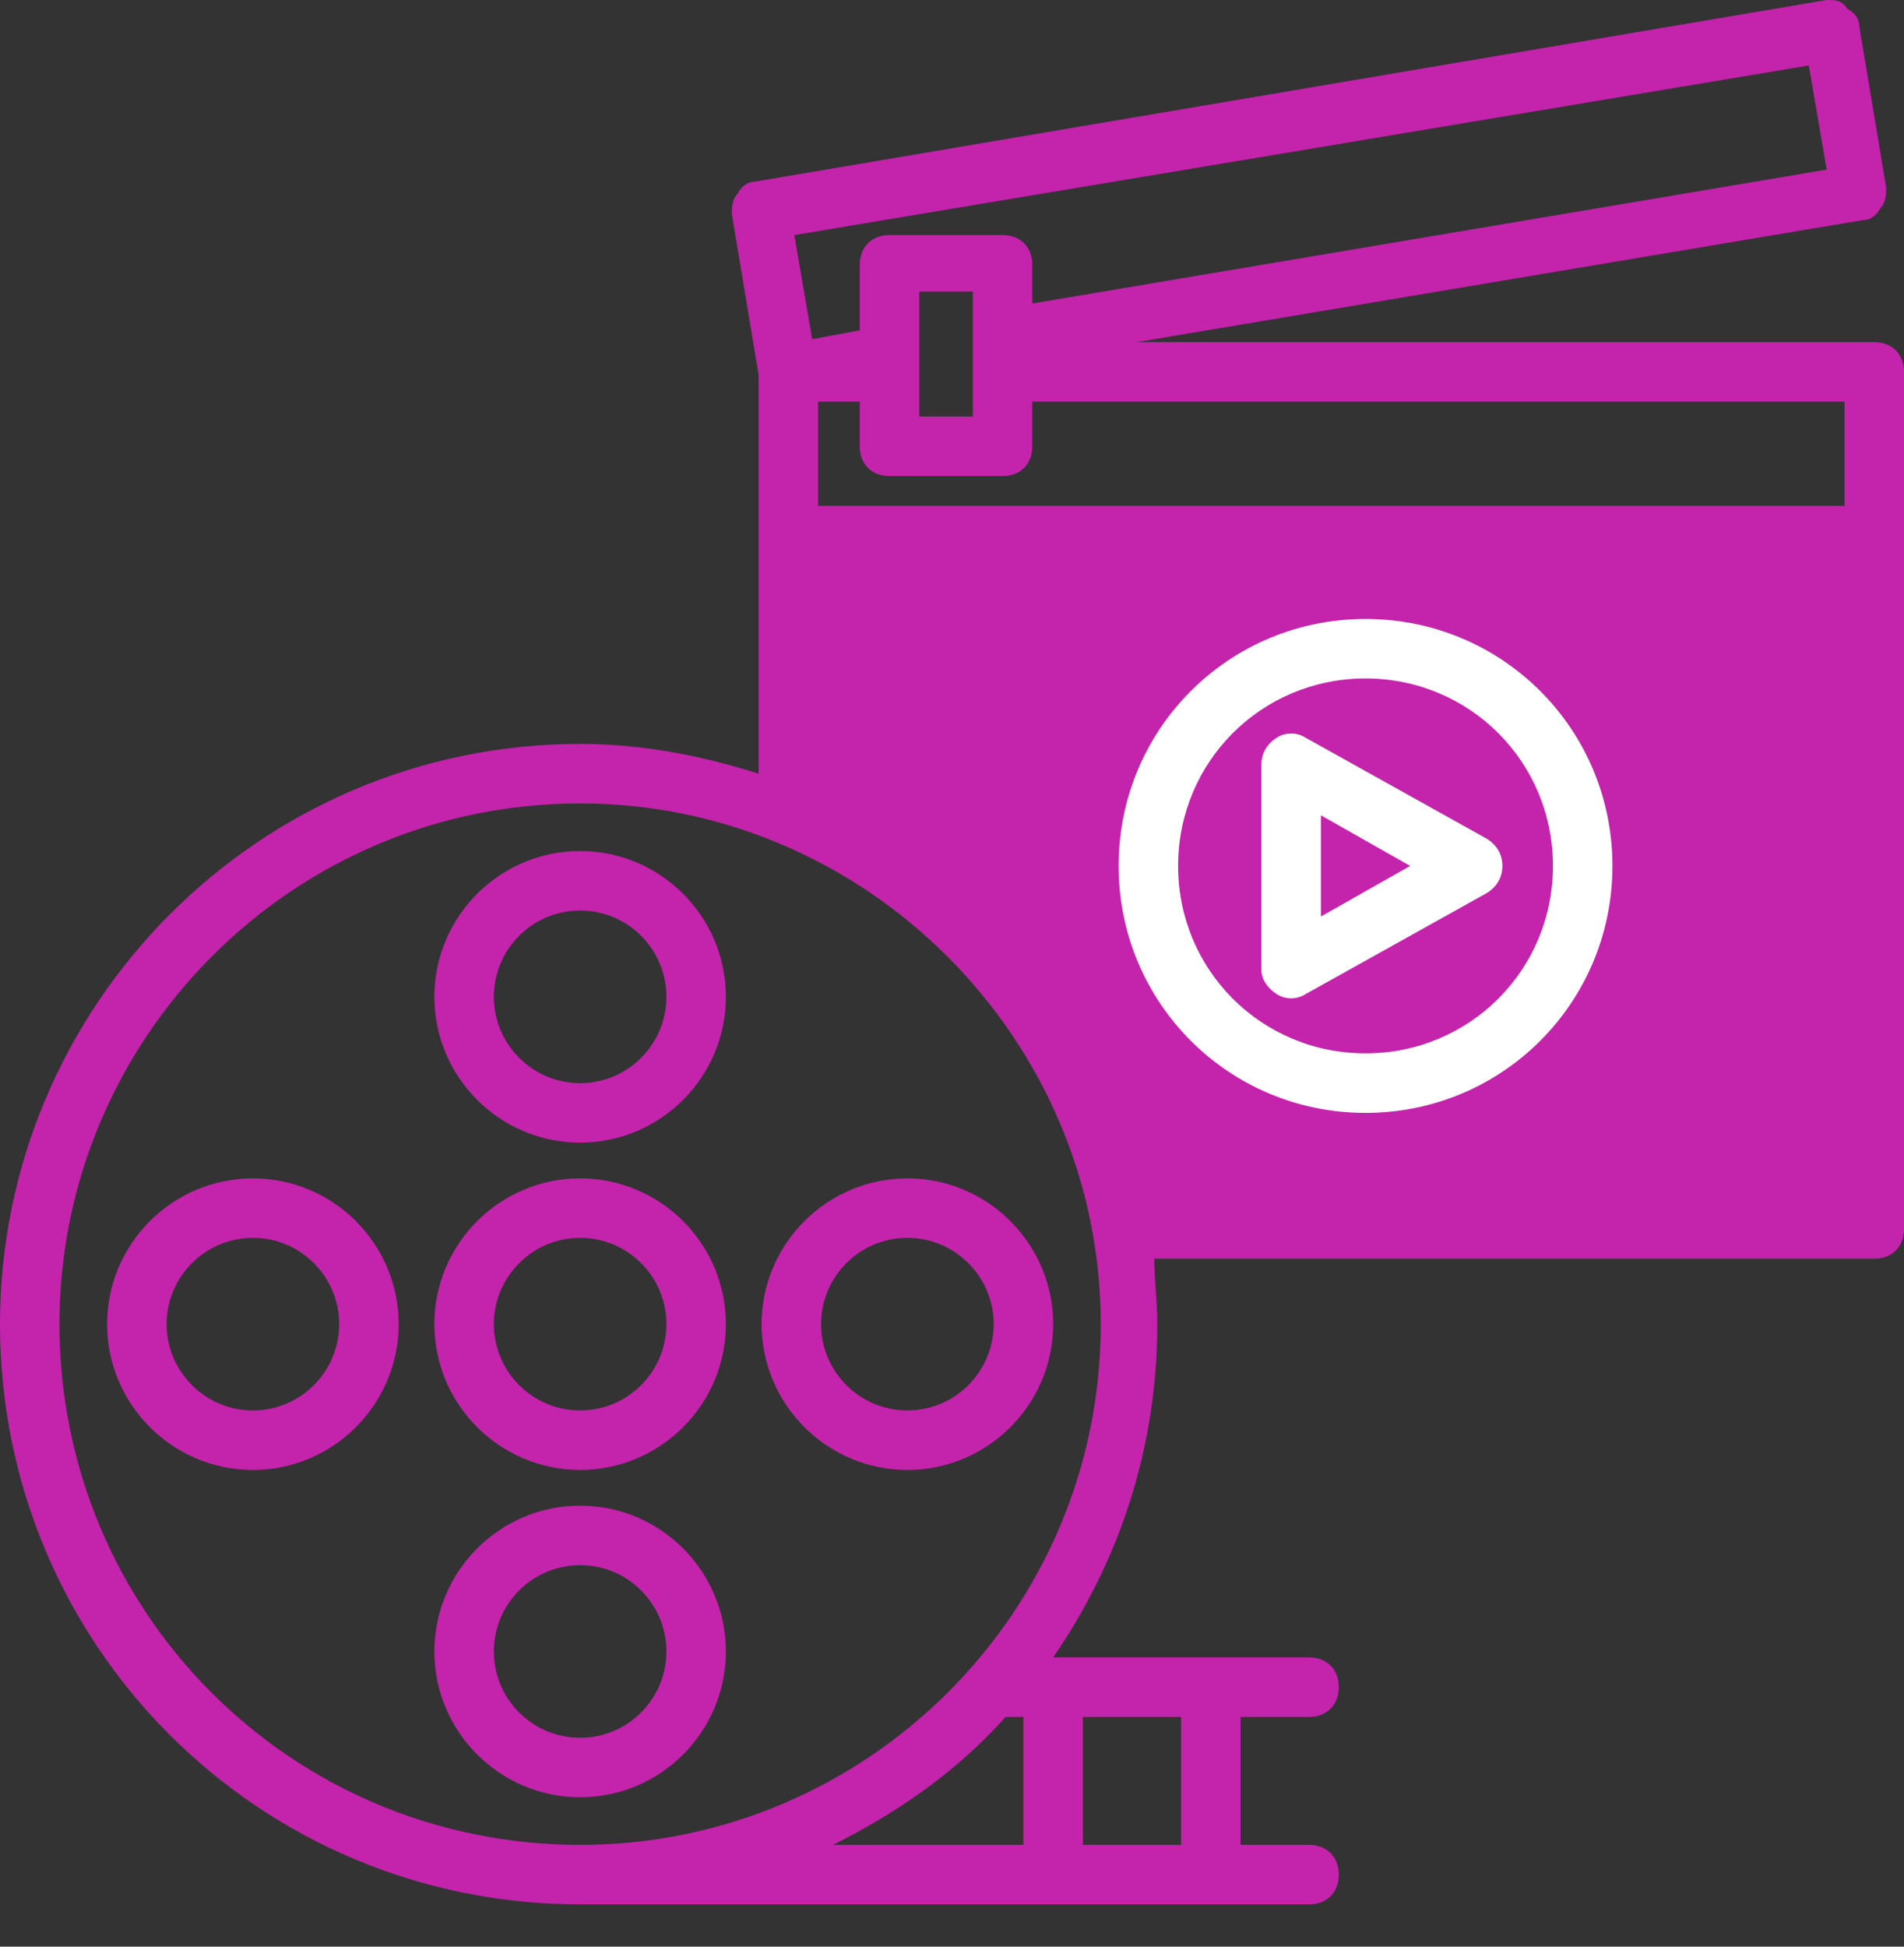 <svg width="45" height="46" viewBox="0 0 45 46" fill="none" xmlns="http://www.w3.org/2000/svg">
<rect x="0" y="0" width="45" height="46" fill="#333333" stroke="none"/>
<path d="M13.711 20.11C11.812 20.11 10.266 21.657 10.266 23.555C10.266 25.454 11.812 27.001 13.711 27.001C15.609 27.001 17.156 25.454 17.156 23.555C17.156 21.657 15.609 20.11 13.711 20.11ZM13.711 25.595C12.586 25.595 11.672 24.68 11.672 23.555C11.672 22.43 12.586 21.516 13.711 21.516C14.836 21.516 15.75 22.43 15.75 23.555C15.75 24.68 14.836 25.595 13.711 25.595Z" fill="#C423AC"/>
<path d="M13.711 35.579C11.812 35.579 10.266 37.126 10.266 39.025C10.266 40.923 11.812 42.47 13.711 42.47C15.609 42.47 17.156 40.923 17.156 39.025C17.156 37.126 15.609 35.579 13.711 35.579ZM13.711 41.064C12.586 41.064 11.672 40.15 11.672 39.025C11.672 37.9 12.586 36.985 13.711 36.985C14.836 36.985 15.75 37.9 15.75 39.025C15.75 40.15 14.836 41.064 13.711 41.064Z" fill="#C423AC"/>
<path d="M5.977 27.845C4.078 27.845 2.531 29.392 2.531 31.29C2.531 33.188 4.078 34.735 5.977 34.735C7.875 34.735 9.422 33.188 9.422 31.29C9.422 29.392 7.875 27.845 5.977 27.845ZM5.977 33.329C4.852 33.329 3.938 32.415 3.938 31.29C3.938 30.165 4.852 29.251 5.977 29.251C7.102 29.251 8.016 30.165 8.016 31.29C8.016 32.415 7.102 33.329 5.977 33.329Z" fill="#C423AC"/>
<path d="M21.445 27.845C19.547 27.845 18 29.392 18 31.29C18 33.188 19.547 34.735 21.445 34.735C23.344 34.735 24.891 33.188 24.891 31.29C24.891 29.392 23.344 27.845 21.445 27.845ZM21.445 33.329C20.32 33.329 19.406 32.415 19.406 31.29C19.406 30.165 20.32 29.251 21.445 29.251C22.57 29.251 23.484 30.165 23.484 31.29C23.484 32.415 22.57 33.329 21.445 33.329Z" fill="#C423AC"/>
<path d="M13.711 27.845C11.812 27.845 10.266 29.392 10.266 31.29C10.266 33.188 11.812 34.735 13.711 34.735C15.609 34.735 17.156 33.188 17.156 31.29C17.156 29.392 15.609 27.845 13.711 27.845ZM13.711 33.329C12.586 33.329 11.672 32.415 11.672 31.29C11.672 30.165 12.586 29.251 13.711 29.251C14.836 29.251 15.75 30.165 15.75 31.29C15.75 32.415 14.836 33.329 13.711 33.329Z" fill="#C423AC"/>
<path d="M45 8.789C45 8.367 44.719 8.086 44.297 8.086H26.859L44.016 5.203C44.227 5.203 44.367 5.063 44.438 4.922C44.578 4.781 44.578 4.57 44.578 4.43L43.945 0.633C43.945 0.422 43.805 0.281 43.664 0.211C43.523 -3.35286e-08 43.383 0 43.172 0L17.859 4.289C17.648 4.289 17.508 4.43 17.438 4.57C17.297 4.711 17.297 4.922 17.297 5.063L17.93 8.86C17.93 9.844 17.93 5.344 17.93 18.282C16.594 17.86 15.188 17.579 13.711 17.579C6.117 17.579 0 23.766 0 31.29C0 38.884 6.117 45.001 13.711 45.001C25.805 45.001 23.766 45.001 30.938 45.001C31.359 45.001 31.641 44.72 31.641 44.298C31.641 43.876 31.359 43.595 30.938 43.595H29.32V40.572H30.938C31.359 40.572 31.641 40.29 31.641 39.868C31.641 39.446 31.359 39.165 30.938 39.165H24.891C26.438 36.915 27.352 34.243 27.352 31.29C27.352 30.727 27.281 30.235 27.281 29.743H44.297C44.719 29.743 45 29.462 45 29.04C45 26.93 45 36.493 45 8.789ZM43.594 11.954H19.336V9.492H20.32V10.547C20.32 10.969 20.602 11.25 21.023 11.25H23.695C24.117 11.25 24.398 10.969 24.398 10.547V9.492H43.594V11.954ZM22.992 9.844H21.727V6.891H22.992V9.844ZM42.75 1.547L43.172 4.008L24.398 7.172V6.258C24.398 5.836 24.117 5.555 23.695 5.555H21.023C20.602 5.555 20.32 5.836 20.32 6.258V7.805L19.195 8.016L18.773 5.555L42.75 1.547ZM23.766 40.572H24.188V43.595H19.688C21.234 42.822 22.641 41.837 23.766 40.572ZM27.914 43.595H25.594V40.572H27.914V43.595ZM13.711 43.595C6.891 43.595 1.406 38.111 1.406 31.29C1.406 24.54 6.891 18.985 13.711 18.985C20.461 18.985 26.016 24.54 26.016 31.29C26.016 38.111 20.461 43.595 13.711 43.595Z" fill="#C423AC"/>
<path d="M30.164 23.485C30.375 23.626 30.656 23.626 30.867 23.485L35.156 21.094C35.367 20.954 35.508 20.743 35.508 20.462C35.508 20.18 35.367 19.969 35.156 19.829L30.867 17.438C30.656 17.297 30.375 17.297 30.164 17.438C29.953 17.579 29.812 17.79 29.812 18.071V22.923C29.812 23.134 29.953 23.345 30.164 23.485ZM31.219 19.266L33.328 20.462L31.219 21.657V19.266Z" fill="white"/>
<path d="M32.273 26.298C35.508 26.298 38.109 23.696 38.109 20.462C38.109 17.227 35.508 14.626 32.273 14.626C29.039 14.626 26.438 17.227 26.438 20.462C26.438 23.696 29.039 26.298 32.273 26.298ZM32.273 16.032C34.734 16.032 36.703 18.001 36.703 20.462C36.703 22.923 34.734 24.891 32.273 24.891C29.812 24.891 27.844 22.923 27.844 20.462C27.844 18.001 29.812 16.032 32.273 16.032Z" fill="white"/>
</svg>
